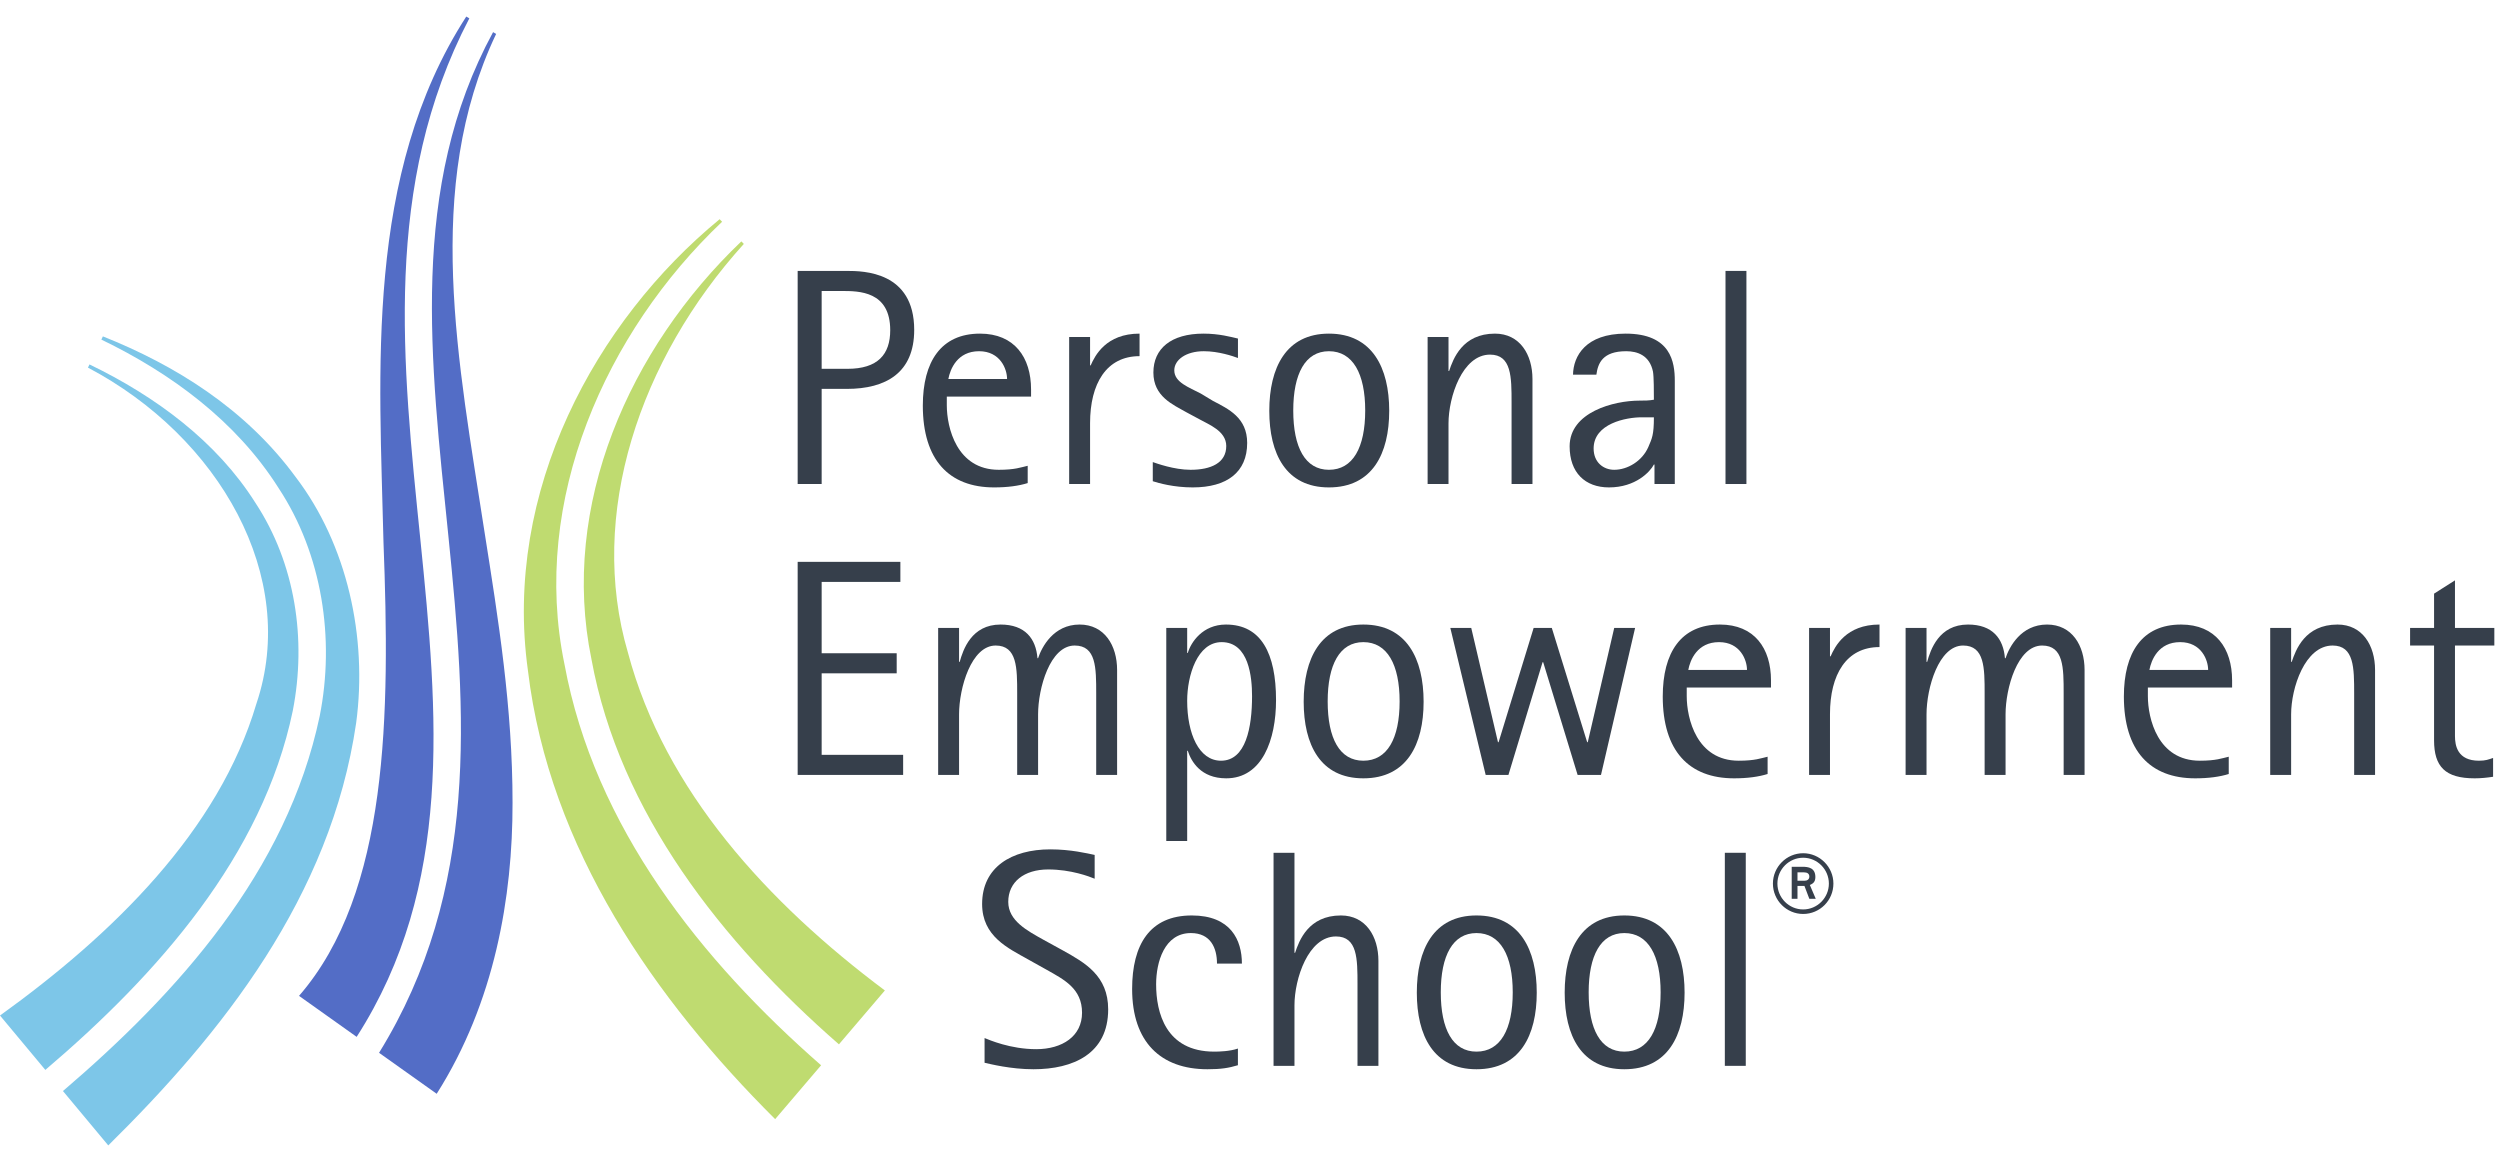 <svg width="169" height="78" viewBox="0 0 169 78" fill="none" xmlns="http://www.w3.org/2000/svg">
<g clip-path="url(#clip0_467_1491)">
<path d="M48.814 14.991C40.953 22.445 35.862 33.824 38.157 44.895C40.187 55.911 47.426 64.949 55.506 72.013L52.4 75.654C44.314 67.598 37.134 57.384 35.69 45.34C33.993 33.181 40.273 21.705 48.647 14.819L48.814 14.991Z" fill="#BFDB70"/>
<path d="M50.283 16.489C43.227 24.281 39.706 34.809 42.45 44.121C44.933 53.467 51.928 61.055 59.817 66.955L56.711 70.597C48.816 63.704 41.879 54.939 39.983 44.566C37.838 34.166 42.546 23.54 50.115 16.318" fill="#BFDB70"/>
<path d="M6.049 24.635C10.515 26.792 14.649 29.842 17.267 33.993C19.964 38.093 20.736 43.228 19.791 48.052C17.756 57.845 10.652 65.868 3.065 72.326L0 68.65C7.657 63.136 14.786 56.159 17.33 47.579C20.232 39 14.837 29.545 5.946 24.851L6.049 24.635Z" fill="#7DC6E8"/>
<path d="M6.955 22.739C11.81 24.675 16.596 27.618 19.988 32.249C23.467 36.805 24.855 43.084 24.076 48.874C22.361 60.634 14.989 69.868 7.319 77.43L4.255 73.754C11.994 67.135 19.391 58.948 21.613 48.401C22.645 43.206 21.793 37.48 18.831 32.992C15.955 28.443 11.523 25.214 6.851 22.956" fill="#7DC6E8"/>
<path d="M31.727 1.24C19.969 23.772 37.194 49.692 24.11 70.092L20.214 67.321C26.297 60.319 26.366 48.254 25.924 36.667C25.658 25.148 24.62 11.82 31.52 1.119L31.727 1.24Z" fill="#536DC6"/>
<path d="M33.539 2.293C28.586 12.709 30.991 24.498 32.761 36.009C33.683 41.855 34.653 47.853 34.648 54.275C34.657 60.615 33.447 67.751 29.52 73.94L25.624 71.169C39.266 49.098 21.919 23.169 33.332 2.173" fill="#536DC6"/>
<path d="M55.544 24.932H57.29C59.327 24.932 60.179 23.971 60.179 22.323C60.179 19.671 58.059 19.671 56.895 19.671H55.544V24.932ZM53.922 18.314H57.248C58.371 18.314 61.8 18.355 61.8 22.302C61.8 25.203 59.888 26.289 57.248 26.289H55.544V32.719H53.922V18.314Z" fill="#363F4B"/>
<path d="M68.078 25.621C68.078 24.953 67.621 23.742 66.186 23.742C64.711 23.742 64.233 24.953 64.108 25.621H68.078ZM69.472 32.656C68.868 32.844 68.12 32.949 67.205 32.949C64.15 32.949 62.383 31.09 62.383 27.417C62.383 24.451 63.609 22.553 66.249 22.553C68.578 22.553 69.7 24.16 69.7 26.331V26.811H64.004V27.396C64.004 28.899 64.669 31.758 67.516 31.758C68.618 31.758 69.014 31.591 69.472 31.487V32.656Z" fill="#363F4B"/>
<path d="M72.275 22.782H73.689V24.702H73.73C74.021 24.035 74.769 22.553 77.034 22.553V24.076C74.79 24.076 73.689 25.934 73.689 28.606V32.719H72.275V22.782Z" fill="#363F4B"/>
<path d="M82.001 27.103C83.041 27.646 84.309 28.231 84.309 29.942C84.309 31.926 82.937 32.949 80.629 32.949C79.34 32.949 78.322 32.656 77.928 32.531V31.237C78.177 31.32 79.361 31.758 80.484 31.758C81.856 31.758 82.895 31.299 82.895 30.151C82.895 29.128 81.69 28.69 81.107 28.356L80.213 27.876C79.299 27.354 77.969 26.811 77.969 25.182C77.969 23.575 79.154 22.553 81.357 22.553C82.417 22.553 83.228 22.782 83.686 22.886V24.201C83.352 24.076 82.376 23.742 81.378 23.742C80.172 23.742 79.382 24.326 79.382 25.036C79.382 25.85 80.38 26.184 81.17 26.602L82.001 27.103Z" fill="#363F4B"/>
<path d="M89.835 31.758C91.457 31.758 92.288 30.255 92.288 27.75C92.288 25.266 91.457 23.742 89.835 23.742C88.236 23.742 87.424 25.266 87.424 27.75C87.424 30.255 88.236 31.758 89.835 31.758ZM85.804 27.771C85.804 24.869 86.927 22.553 89.835 22.553C92.766 22.553 93.911 24.869 93.911 27.771C93.911 30.673 92.766 32.949 89.835 32.949C86.927 32.949 85.804 30.673 85.804 27.771Z" fill="#363F4B"/>
<path d="M96.507 22.782H97.919V25.078H97.962C98.232 24.264 98.855 22.553 101.059 22.553C102.742 22.553 103.595 23.972 103.595 25.621V32.719H102.182V27.208C102.182 25.495 102.182 23.972 100.727 23.972C98.855 23.972 97.919 26.832 97.919 28.627V32.719H96.507V22.782Z" fill="#363F4B"/>
<path d="M110.971 28.21C109.932 28.21 107.729 28.627 107.729 30.318C107.729 31.258 108.394 31.758 109.121 31.758C110.016 31.758 111.013 31.174 111.429 30.213C111.678 29.629 111.803 29.399 111.803 28.21H110.971ZM111.843 31.404H111.803C111.553 31.884 110.576 32.949 108.768 32.949C107.148 32.949 106.107 31.946 106.107 30.171C106.107 27.855 109.101 27.082 110.826 27.082C111.179 27.082 111.47 27.082 111.803 27.02C111.803 26.54 111.803 25.454 111.741 25.12C111.512 24.014 110.68 23.742 109.932 23.742C108.332 23.742 108.02 24.556 107.915 25.328H106.336C106.356 24.076 107.188 22.553 109.891 22.553C112.966 22.553 113.216 24.494 113.216 25.746V32.719H111.843V31.404Z" fill="#363F4B"/>
<path d="M118.058 18.314H116.644V32.719H118.058V18.314Z" fill="#363F4B"/>
<path d="M53.922 37.981H60.865V39.337H55.544V44.16H60.616V45.517H55.544V51.027H61.052V52.385H53.922V37.981Z" fill="#363F4B"/>
<path d="M63.419 42.448H64.833V44.744H64.875C65.103 43.93 65.664 42.219 67.639 42.219C69.302 42.219 70.029 43.179 70.133 44.493H70.175C70.424 43.742 71.214 42.219 72.981 42.219C74.664 42.219 75.516 43.638 75.516 45.287V52.385H74.103V46.873C74.103 45.141 74.103 43.638 72.648 43.638C70.985 43.638 70.175 46.518 70.175 48.293V52.385H68.761V46.873C68.761 45.161 68.761 43.638 67.307 43.638C65.664 43.638 64.833 46.498 64.833 48.293V52.385H63.419V42.448Z" fill="#363F4B"/>
<path d="M82.54 51.424C84.223 51.424 84.639 49.17 84.639 47.061C84.639 45.788 84.431 43.408 82.582 43.408C80.939 43.408 80.253 45.663 80.253 47.375C80.253 49.588 81.043 51.424 82.54 51.424ZM78.84 42.448H80.253V44.139H80.295C80.502 43.429 81.293 42.219 82.873 42.219C85.263 42.219 86.26 44.181 86.26 47.333C86.26 50.004 85.324 52.615 82.892 52.615C81.168 52.615 80.523 51.466 80.295 50.756H80.253V56.852H78.84V42.448Z" fill="#363F4B"/>
<path d="M92.162 51.424C93.783 51.424 94.614 49.921 94.614 47.416C94.614 44.932 93.783 43.408 92.162 43.408C90.562 43.408 89.751 44.932 89.751 47.416C89.751 49.921 90.562 51.424 92.162 51.424ZM88.129 47.437C88.129 44.536 89.252 42.219 92.162 42.219C95.092 42.219 96.236 44.536 96.236 47.437C96.236 50.339 95.092 52.615 92.162 52.615C89.252 52.615 88.129 50.339 88.129 47.437Z" fill="#363F4B"/>
<path d="M98.042 42.448H99.456L101.263 50.172H101.305L103.674 42.448H104.902L107.292 50.172H107.333L109.121 42.448H110.533L108.227 52.385H106.647L104.319 44.764H104.278L101.97 52.385H100.432L98.042 42.448Z" fill="#363F4B"/>
<path d="M118.097 45.287C118.097 44.619 117.64 43.408 116.206 43.408C114.731 43.408 114.252 44.619 114.128 45.287H118.097ZM119.49 52.322C118.888 52.51 118.14 52.615 117.225 52.615C114.169 52.615 112.402 50.756 112.402 47.083C112.402 44.117 113.629 42.219 116.268 42.219C118.597 42.219 119.719 43.825 119.719 45.997V46.477H114.023V47.061C114.023 48.565 114.689 51.424 117.536 51.424C118.638 51.424 119.033 51.258 119.49 51.154V52.322Z" fill="#363F4B"/>
<path d="M122.294 42.448H123.707V44.368H123.75C124.04 43.7 124.788 42.219 127.055 42.219V43.742C124.809 43.742 123.707 45.599 123.707 48.272V52.385H122.294V42.448Z" fill="#363F4B"/>
<path d="M128.819 42.448H130.233V44.744H130.275C130.504 43.93 131.064 42.219 133.039 42.219C134.702 42.219 135.429 43.179 135.533 44.493H135.576C135.824 43.742 136.614 42.219 138.38 42.219C140.065 42.219 140.917 43.638 140.917 45.287V52.385H139.503V46.873C139.503 45.141 139.503 43.638 138.049 43.638C136.385 43.638 135.576 46.518 135.576 48.293V52.385H134.161V46.873C134.161 45.161 134.161 43.638 132.707 43.638C131.064 43.638 130.233 46.498 130.233 48.293V52.385H128.819V42.448Z" fill="#363F4B"/>
<path d="M149.27 45.287C149.27 44.619 148.813 43.408 147.378 43.408C145.903 43.408 145.424 44.619 145.3 45.287H149.27ZM150.663 52.322C150.059 52.51 149.312 52.615 148.397 52.615C145.342 52.615 143.574 50.756 143.574 47.083C143.574 44.117 144.801 42.219 147.441 42.219C149.768 42.219 150.89 43.825 150.89 45.997V46.477H145.196V47.061C145.196 48.565 145.86 51.424 148.708 51.424C149.809 51.424 150.205 51.258 150.663 51.154V52.322Z" fill="#363F4B"/>
<path d="M153.466 42.448H154.88V44.744H154.921C155.192 43.93 155.816 42.219 158.019 42.219C159.702 42.219 160.554 43.638 160.554 45.287V52.385H159.141V46.873C159.141 45.161 159.141 43.638 157.686 43.638C155.816 43.638 154.88 46.498 154.88 48.293V52.385H153.466V42.448Z" fill="#363F4B"/>
<path d="M168.533 52.51C168.118 52.573 167.702 52.615 167.287 52.615C165.291 52.615 164.543 51.821 164.543 50.046V43.638H162.922V42.448H164.543V40.13L165.956 39.232V42.448H168.617V43.638H165.956V49.754C165.956 50.401 166.122 51.424 167.578 51.424C168.036 51.424 168.223 51.342 168.533 51.237V52.51Z" fill="#363F4B"/>
<path d="M71.879 64.265C73.334 65.079 74.913 65.955 74.913 68.231C74.913 71.236 72.544 72.281 69.862 72.281C68.324 72.281 66.932 71.927 66.557 71.843V70.172C66.869 70.297 68.303 70.924 70.049 70.924C71.816 70.924 73.146 70.047 73.146 68.461C73.146 66.831 71.941 66.227 70.756 65.558L69.488 64.85C68.158 64.098 66.391 63.304 66.391 61.111C66.391 58.628 68.365 57.417 71.006 57.417C72.377 57.417 73.5 57.688 73.999 57.793V59.401C73.645 59.254 72.398 58.775 70.86 58.775C69.218 58.775 68.158 59.63 68.158 60.966C68.158 62.239 69.426 62.908 70.548 63.534L71.879 64.265Z" fill="#363F4B"/>
<path d="M83.683 72.009C83.059 72.197 82.54 72.281 81.625 72.281C78.465 72.281 76.532 70.444 76.532 66.853C76.532 63.868 77.717 61.885 80.565 61.885C83.205 61.885 83.953 63.555 83.953 65.141H82.269C82.269 64.077 81.833 63.075 80.502 63.075C78.715 63.075 78.154 65.037 78.154 66.539C78.154 68.44 78.798 71.09 82.082 71.09C82.435 71.09 83.142 71.069 83.683 70.882V72.009Z" fill="#363F4B"/>
<path d="M86.092 57.648H87.506V64.411H87.548C87.818 63.596 88.442 61.885 90.645 61.885C92.328 61.885 93.181 63.304 93.181 64.953V72.051H91.767V66.539C91.767 64.828 91.767 63.304 90.312 63.304C88.442 63.304 87.506 66.164 87.506 67.959V72.051H86.092V57.648Z" fill="#363F4B"/>
<path d="M99.81 71.09C101.43 71.09 102.261 69.588 102.261 67.083C102.261 64.599 101.43 63.075 99.81 63.075C98.208 63.075 97.397 64.599 97.397 67.083C97.397 69.588 98.208 71.09 99.81 71.09ZM95.777 67.103C95.777 64.203 96.899 61.885 99.81 61.885C102.74 61.885 103.884 64.203 103.884 67.103C103.884 70.005 102.74 72.281 99.81 72.281C96.899 72.281 95.777 70.005 95.777 67.103Z" fill="#363F4B"/>
<path d="M109.804 71.09C111.426 71.09 112.258 69.588 112.258 67.083C112.258 64.599 111.426 63.075 109.804 63.075C108.204 63.075 107.394 64.599 107.394 67.083C107.394 69.588 108.204 71.09 109.804 71.09ZM105.773 67.103C105.773 64.203 106.896 61.885 109.804 61.885C112.735 61.885 113.878 64.203 113.878 67.103C113.878 70.005 112.735 72.281 109.804 72.281C106.896 72.281 105.773 70.005 105.773 67.103Z" fill="#363F4B"/>
<path d="M118.014 57.648H116.599V72.051H118.014V57.648Z" fill="#363F4B"/>
<path d="M121.51 59.539H121.98C122.163 59.539 122.311 59.45 122.311 59.258C122.311 59.067 122.18 58.97 121.945 58.97H121.51V59.539ZM121.119 58.594H121.84C122.249 58.594 122.719 58.664 122.719 59.293C122.719 59.678 122.485 59.756 122.346 59.826L122.746 60.761H122.311L121.98 59.888H121.51V60.761H121.119V58.594ZM121.893 61.478C122.85 61.478 123.632 60.692 123.632 59.73C123.632 58.769 122.85 57.983 121.893 57.983C120.936 57.983 120.153 58.769 120.153 59.73C120.153 60.692 120.936 61.478 121.893 61.478ZM119.849 59.73C119.849 58.603 120.77 57.678 121.893 57.678C123.015 57.678 123.938 58.603 123.938 59.73C123.938 60.866 123.024 61.784 121.893 61.784C120.77 61.784 119.849 60.866 119.849 59.73Z" fill="#363F4B"/>
</g>
<defs>
<clipPath id="clip0_467_1491">
<rect width="169" height="77" fill="white" transform="translate(0 0.5)"/>
</clipPath>
</defs>
</svg>
